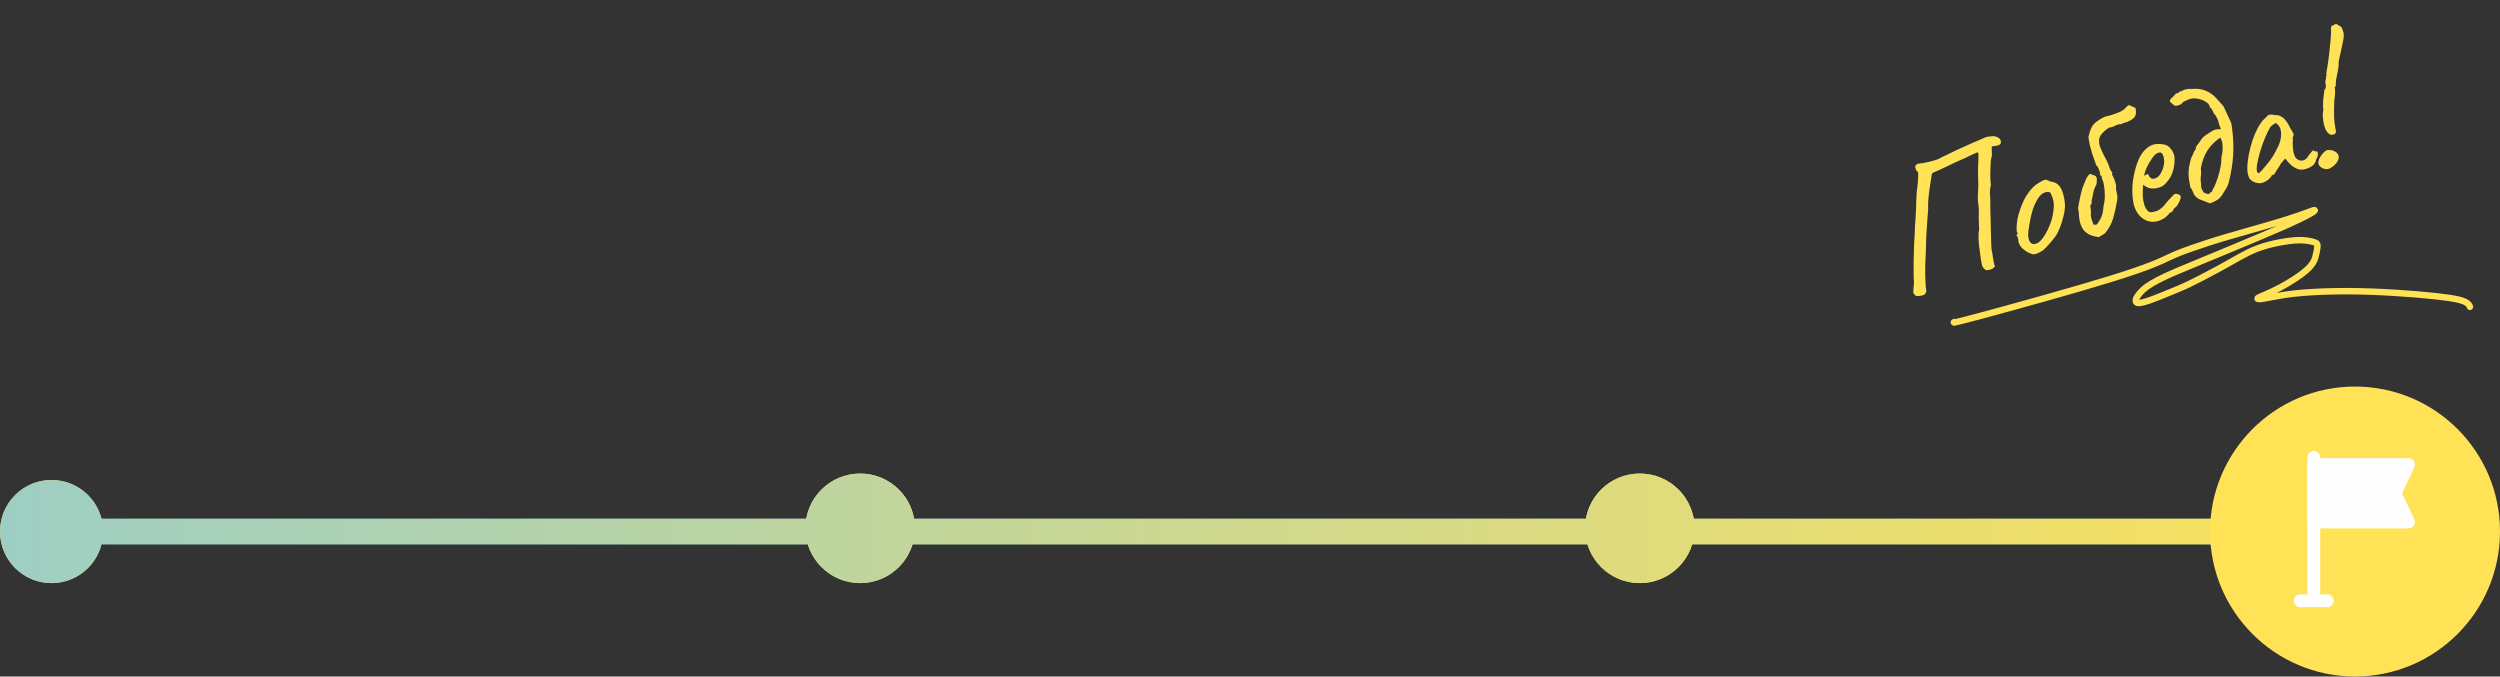 <?xml version="1.0" encoding="UTF-8"?> <svg xmlns="http://www.w3.org/2000/svg" width="388" height="105" viewBox="0 0 388 105" fill="none"><rect x="0" y="0" width="388" height="105" fill="#333333" stroke="none"/><path d="M379 80.496V84.496H10V80.496H379Z" fill="url(#paint0_linear_91_430)"></path><path d="M16 82.496C16 86.914 12.418 90.496 8 90.496C3.582 90.496 0 86.914 0 82.496C0 78.078 3.582 74.496 8 74.496C12.418 74.496 16 78.078 16 82.496Z" fill="#FFE256"></path><path d="M142 81.996C142 86.69 138.194 90.496 133.5 90.496C128.806 90.496 125 86.69 125 81.996C125 77.302 128.806 73.496 133.5 73.496C138.194 73.496 142 77.302 142 81.996Z" fill="#FFE256"></path><path d="M263 81.996C263 86.69 259.194 90.496 254.5 90.496C249.806 90.496 246 86.69 246 81.996C246 77.302 249.806 73.496 254.5 73.496C259.194 73.496 263 77.302 263 81.996Z" fill="#FFE256"></path><path d="M379 80.496V84.496H10V80.496H379Z" fill="url(#paint1_linear_91_430)"></path><path d="M16 82.496C16 86.914 12.418 90.496 8 90.496C3.582 90.496 0 86.914 0 82.496C0 78.078 3.582 74.496 8 74.496C12.418 74.496 16 78.078 16 82.496Z" fill="url(#paint2_linear_91_430)"></path><path d="M142 81.996C142 86.69 138.194 90.496 133.5 90.496C128.806 90.496 125 86.69 125 81.996C125 77.302 128.806 73.496 133.5 73.496C138.194 73.496 142 77.302 142 81.996Z" fill="url(#paint3_linear_91_430)"></path><path d="M263 81.996C263 86.69 259.194 90.496 254.5 90.496C249.806 90.496 246 86.69 246 81.996C246 77.302 249.806 73.496 254.5 73.496C259.194 73.496 263 77.302 263 81.996Z" fill="url(#paint4_linear_91_430)"></path><circle cx="365.5" cy="82.492" r="22.5" fill="#FFE256"></circle><path d="M357 93.239H361.2M359.1 93.239V70.992" stroke="#FEFEFE" stroke-width="2" stroke-linecap="round" stroke-linejoin="round"></path><path d="M373.8 72.104H359.1V81.003H373.8L371.7 76.554L373.8 72.104Z" fill="#FEFEFE" stroke="#FEFEFE" stroke-width="2" stroke-linecap="round" stroke-linejoin="round"></path><path d="M298.371 45.843C297.778 45.98 297.4 45.98 297.237 45.845C297.093 45.704 296.992 45.54 296.936 45.352C296.946 45.042 296.968 44.739 297.002 44.443C297.055 44.141 297.065 43.831 297.031 43.514C297.015 43.254 297.004 43.012 296.998 42.788C296.993 42.565 296.991 42.32 296.993 42.054C297.009 41.558 297.012 40.954 297.004 40.241C297.014 39.523 297.033 38.801 297.062 38.077C297.091 37.353 297.125 36.75 297.165 36.268C297.186 35.791 297.199 35.389 297.203 35.06C297.226 34.727 297.252 34.402 297.28 34.087C297.309 33.772 297.33 33.397 297.343 32.964C297.364 32.692 297.378 32.432 297.386 32.184C297.388 31.918 297.391 31.652 297.393 31.385C297.414 31.113 297.428 30.853 297.436 30.606C297.457 30.334 297.468 30.064 297.47 29.798C297.548 29.305 297.603 28.838 297.635 28.399C297.686 27.955 297.707 27.478 297.698 26.97C297.723 26.779 297.677 26.659 297.561 26.612C297.463 26.56 297.378 26.411 297.305 26.167C297.219 25.948 297.228 25.771 297.331 25.638C297.448 25.481 297.627 25.397 297.869 25.386C298.148 25.363 298.528 25.301 299.009 25.198C299.508 25.09 299.955 24.977 300.349 24.859C300.756 24.717 300.976 24.631 301.008 24.601C301.09 24.535 301.383 24.386 301.886 24.154C302.384 23.903 302.991 23.609 303.708 23.273C304.425 22.936 305.164 22.602 305.924 22.273C306.703 21.938 307.391 21.64 307.988 21.38C308.183 21.281 308.38 21.222 308.579 21.203C308.796 21.179 309.005 21.158 309.204 21.139C309.459 21.104 309.742 21.162 310.053 21.315C310.365 21.467 310.53 21.714 310.551 22.055C310.537 22.284 310.411 22.445 310.173 22.536C309.929 22.609 309.589 22.67 309.154 22.718C309.117 22.729 309.102 22.816 309.109 22.977C309.116 23.138 309.123 23.331 309.128 23.554C309.152 23.772 309.151 24.007 309.124 24.26C309.051 24.425 308.995 24.718 308.957 25.138C308.938 25.553 308.921 26.008 308.905 26.503C308.89 26.998 308.891 27.448 308.91 27.851C308.928 28.255 308.96 28.531 309.004 28.681C308.865 29.173 308.812 29.679 308.845 30.201C308.897 30.717 308.913 31.213 308.892 31.69C308.895 31.77 308.899 32.056 308.902 32.545C308.918 33.011 308.935 33.578 308.951 34.248C308.967 34.918 308.983 35.588 308.999 36.258C309.01 36.908 309.023 37.467 309.04 37.932C309.056 38.397 309.073 38.658 309.09 38.715C309.183 39.095 309.251 39.494 309.294 39.911C309.355 40.322 309.433 40.718 309.526 41.099C309.568 41.168 309.597 41.231 309.613 41.287C309.625 41.325 309.598 41.373 309.534 41.434C309.424 41.61 309.19 41.751 308.833 41.858C308.471 41.946 308.226 41.947 308.099 41.863C307.979 41.735 307.874 41.623 307.784 41.527C307.688 41.413 307.627 41.278 307.601 41.122C307.482 40.585 307.39 40.04 307.327 39.487C307.264 38.933 307.197 38.401 307.126 37.891C307.074 37.375 307.055 36.9 307.069 36.467C307.082 36.033 307.112 35.789 307.157 35.735L307.094 33.576C307.132 32.952 307.132 32.471 307.093 32.135C307.048 31.781 307.006 31.436 306.967 31.1C306.947 30.758 306.955 30.306 306.991 29.743C307.039 29.218 307.048 28.704 307.021 28.201C307.006 27.674 306.995 27.156 306.986 26.647C306.983 26.158 306.996 25.724 307.027 25.347C307.051 24.951 307.062 24.611 307.059 24.326C307.074 24.035 307.044 23.798 306.969 23.616C306.568 23.777 306.197 23.939 305.857 24.102C305.536 24.259 305.196 24.422 304.838 24.591C304.493 24.735 304.068 24.923 303.565 25.155C303.257 25.288 302.855 25.48 302.357 25.731C301.854 25.963 301.389 26.184 300.961 26.393C300.546 26.579 300.282 26.688 300.17 26.722C300.044 26.78 299.942 26.851 299.865 26.936C299.788 27.02 299.764 27.109 299.792 27.203C299.679 27.85 299.578 28.504 299.489 29.164C299.394 29.806 299.322 30.42 299.273 31.007C299.237 31.57 299.231 32.062 299.255 32.485C299.24 32.571 299.221 32.781 299.198 33.115C299.175 33.449 299.147 33.835 299.115 34.274C299.083 34.713 299.054 35.131 299.029 35.527C299.004 35.922 298.985 36.235 298.972 36.464C298.972 36.668 298.967 36.721 298.958 36.621C298.945 37.606 298.924 38.39 298.893 38.971C298.876 39.529 298.856 39.974 298.833 40.308C298.81 40.642 298.795 40.933 298.787 41.18C298.779 41.428 298.785 41.723 298.806 42.064C298.783 42.398 298.782 42.736 298.802 43.077C298.822 43.419 298.842 43.76 298.863 44.102C298.872 44.201 298.875 44.313 298.871 44.437C298.886 44.555 298.918 44.801 298.968 45.174C298.938 45.347 298.878 45.487 298.788 45.596C298.722 45.718 298.583 45.8 298.371 45.843ZM316.027 39.401C315.783 39.474 315.572 39.486 315.393 39.437C315.234 39.383 315.026 39.302 314.769 39.194C314.3 38.926 313.94 38.645 313.689 38.352C313.432 38.04 313.285 37.716 313.245 37.38C313.257 37.214 313.234 37.067 313.176 36.941C313.131 36.791 313.108 36.716 313.108 36.716C312.986 36.65 312.941 36.602 312.973 36.572C313 36.524 313.02 36.456 313.035 36.37C313.148 36.336 313.155 36.222 313.055 36.027C312.973 35.888 312.95 35.537 312.986 34.974C313.022 34.411 313.114 33.862 313.261 33.328C313.317 33.106 313.413 32.812 313.549 32.444C313.679 32.058 313.83 31.675 314.003 31.297C314.189 30.893 314.367 30.564 314.536 30.309C314.888 29.775 315.213 29.361 315.514 29.067C315.814 28.772 316.157 28.517 316.542 28.299C316.927 28.082 317.194 27.951 317.344 27.906C317.513 27.856 317.783 27.939 318.155 28.155C318.642 28.213 319.019 28.346 319.286 28.553C319.571 28.754 319.817 29.099 320.025 29.589C320.249 30.135 320.396 30.797 320.465 31.574C320.546 32.326 320.372 33.349 319.941 34.643C319.673 35.459 319.393 36.095 319.1 36.551C318.801 36.987 318.427 37.447 317.979 37.928C317.663 38.309 317.365 38.613 317.085 38.839C316.8 39.047 316.447 39.235 316.027 39.401ZM317.837 35.609C318.136 34.968 318.35 34.383 318.478 33.854C318.625 33.319 318.717 32.668 318.753 31.901C318.766 31.672 318.738 31.405 318.667 31.099C318.59 30.774 318.494 30.486 318.378 30.235C318.275 29.959 318.161 29.819 318.038 29.815C317.773 29.751 317.49 29.795 317.188 29.946C316.88 30.079 316.586 30.361 316.306 30.793C315.87 31.454 315.545 32.216 315.333 33.077C315.114 33.919 314.936 34.861 314.798 35.904C314.718 36.664 314.815 37.228 315.089 37.596C315.375 37.94 315.765 37.977 316.256 37.707C316.761 37.413 317.288 36.714 317.837 35.609ZM325.726 36.809C325.572 36.773 325.409 36.74 325.236 36.71C325.082 36.674 324.929 36.638 324.775 36.603C324.64 36.561 324.514 36.517 324.398 36.47C323.897 36.231 323.519 35.925 323.265 35.551C323.023 35.153 322.862 34.752 322.782 34.346C322.701 33.941 322.657 33.586 322.648 33.282C322.633 32.96 322.609 32.742 322.575 32.629C322.512 32.485 322.498 32.336 322.533 32.182C322.564 32.009 322.594 31.837 322.624 31.664C322.766 30.906 322.907 30.251 323.048 29.697C323.203 29.12 323.466 28.428 323.838 27.621C323.923 27.494 324.001 27.378 324.072 27.275C324.157 27.148 324.25 27.049 324.351 26.977L325.142 27.262C325.239 27.315 325.314 27.395 325.367 27.502C325.414 27.59 325.434 27.727 325.428 27.913C325.43 28.055 325.422 28.201 325.405 28.349C325.401 28.473 325.376 28.593 325.329 28.709C325.1 29.105 324.947 29.518 324.872 29.95C324.791 30.362 324.703 30.787 324.609 31.224C324.659 31.393 324.635 31.554 324.538 31.706C324.434 31.839 324.401 32.002 324.439 32.195C324.478 32.327 324.499 32.464 324.5 32.606C324.502 32.749 324.507 32.901 324.514 33.062C324.472 33.401 324.503 33.709 324.606 33.985C324.709 34.261 324.805 34.549 324.895 34.849C325.067 34.88 325.213 34.887 325.331 34.872C325.444 34.839 325.566 34.7 325.697 34.456C325.977 34.025 326.156 33.665 326.233 33.376C326.329 33.082 326.388 32.798 326.408 32.526C326.429 32.254 326.477 31.934 326.55 31.564C326.642 31.189 326.681 30.738 326.667 30.21C326.652 29.683 326.609 29.195 326.536 28.747C326.458 28.28 326.368 27.979 326.267 27.846C326.22 27.758 326.196 27.642 326.194 27.5C326.192 27.357 326.097 27.243 325.907 27.156C325.96 27.059 325.956 26.907 325.894 26.7C325.832 26.494 325.749 26.284 325.644 26.07C325.539 25.856 325.435 25.713 325.332 25.642C325.07 24.902 324.854 24.282 324.684 23.781C324.527 23.255 324.402 22.802 324.308 22.421C324.228 22.016 324.165 21.636 324.121 21.281C324.123 21.219 324.179 20.998 324.29 20.617C324.415 20.212 324.543 19.887 324.674 19.644C324.909 19.267 325.276 18.922 325.776 18.609C326.288 18.272 326.747 18.063 327.152 17.983C327.139 18.007 327.255 17.983 327.499 17.91C327.761 17.832 328.049 17.735 328.363 17.621C328.676 17.507 328.905 17.418 329.05 17.355C329.189 17.272 329.328 17.19 329.467 17.107C329.606 17.025 329.822 16.827 330.117 16.514C330.239 16.375 330.353 16.311 330.458 16.32L331.412 16.741C331.55 17.272 331.536 17.705 331.371 18.041C331.2 18.358 330.778 18.657 330.106 18.94C329.994 18.974 329.872 19.01 329.74 19.049C329.603 19.07 329.475 19.119 329.355 19.195C329.253 19.267 329.15 19.297 329.045 19.288C328.959 19.273 328.841 19.288 328.69 19.332C328.484 19.394 328.277 19.487 328.068 19.61C327.854 19.715 327.617 19.776 327.356 19.793C326.736 20.182 326.287 20.593 326.007 21.024C325.727 21.455 325.696 22.037 325.915 22.769C326.197 23.441 326.476 24.032 326.752 24.543C327.046 25.048 327.291 25.629 327.487 26.285C327.575 26.443 327.664 26.57 327.754 26.666C327.844 26.761 327.852 26.892 327.779 27.057C328.002 27.46 328.175 27.869 328.298 28.282C328.416 28.676 328.45 28.993 328.399 29.233C328.4 29.375 328.445 29.628 328.533 29.99C328.634 30.328 328.647 30.713 328.571 31.144C328.403 32.155 328.198 33.075 327.955 33.904C327.706 34.715 327.305 35.458 326.751 36.135C326.642 36.249 326.499 36.353 326.323 36.447C326.165 36.535 325.966 36.656 325.726 36.809ZM334.96 34.295C334.134 34.541 333.366 34.434 332.655 33.971C331.939 33.49 331.45 32.778 331.188 31.834C331.024 31.147 330.939 30.385 330.935 29.548C330.943 28.687 331.038 27.841 331.219 27.01C331.394 26.16 331.635 25.393 331.941 24.709C332.248 24.024 332.621 23.494 333.06 23.117C333.22 22.967 333.395 22.833 333.584 22.715C333.793 22.592 334.009 22.496 334.235 22.429C334.441 22.367 334.668 22.34 334.916 22.348C335.158 22.337 335.365 22.346 335.538 22.377C335.896 22.413 336.188 22.499 336.413 22.637C336.638 22.774 336.875 23.02 337.124 23.375C337.287 23.714 337.391 23.959 337.436 24.109C337.48 24.26 337.501 24.499 337.497 24.827C337.473 25.57 337.356 26.239 337.146 26.833C336.935 27.428 336.58 27.984 336.08 28.501C335.958 28.64 335.802 28.768 335.613 28.886C335.436 28.98 335.245 29.058 335.038 29.119C334.663 29.231 334.277 29.275 333.881 29.25C333.499 29.201 333.162 29.067 332.872 28.847L332.607 28.68L332.59 28.931C332.554 29.494 332.544 30.008 332.56 30.473C332.595 30.933 332.666 31.341 332.773 31.698C332.84 31.923 332.923 32.133 333.023 32.328C333.141 32.518 333.269 32.674 333.408 32.796C333.517 32.886 333.664 32.934 333.849 32.94C334.048 32.921 334.251 32.881 334.457 32.819C334.589 32.78 334.72 32.741 334.852 32.702C334.996 32.638 335.126 32.558 335.24 32.463C335.526 32.255 335.743 32.057 335.891 31.87C336.058 31.677 336.223 31.474 336.384 31.262L336.48 31.172L336.452 31.181C336.643 31.001 336.807 30.829 336.942 30.666C337.096 30.497 337.173 30.413 337.173 30.413C337.248 30.391 337.309 30.321 337.356 30.205C337.484 30.085 337.68 30.057 337.944 30.121C338.228 30.18 338.4 30.312 338.462 30.519C338.471 30.618 338.431 30.794 338.343 31.045C338.249 31.277 338.133 31.506 337.996 31.731C337.878 31.951 337.765 32.086 337.658 32.139C337.645 32.163 337.59 32.22 337.495 32.31C337.393 32.382 337.329 32.441 337.303 32.49L337.331 32.482C337.23 32.758 337.094 32.921 336.925 32.971L336.7 33.038C336.664 33.192 336.465 33.415 336.103 33.708C335.735 33.981 335.354 34.177 334.96 34.295ZM334.376 27.723C334.713 27.622 334.976 27.441 335.164 27.18C335.365 26.895 335.523 26.603 335.638 26.303C335.862 25.684 335.932 25.131 335.848 24.645C335.777 24.135 335.62 23.814 335.376 23.682C335.247 23.66 335.135 23.662 335.041 23.69C334.96 23.694 334.809 23.77 334.588 23.918C334.43 24.006 334.237 24.217 334.01 24.551C333.783 24.884 333.564 25.246 333.353 25.636C333.162 26.021 333.021 26.338 332.933 26.59L332.744 27.29C332.877 27.189 333.009 27.119 333.141 27.08C333.285 27.016 333.373 27 333.402 27.032C333.453 27.201 333.529 27.352 333.63 27.485C333.744 27.594 333.86 27.672 333.976 27.719C334.111 27.761 334.244 27.762 334.376 27.723ZM340.522 30.21C340.475 30.121 340.4 29.939 340.297 29.663C340.189 29.369 340.077 29.198 339.96 29.151C339.888 28.702 339.817 28.294 339.748 27.926C339.679 27.559 339.65 27.189 339.662 26.817C339.662 26.613 339.683 26.341 339.724 26.001C339.785 25.656 339.857 25.318 339.942 24.986C340.021 24.635 340.11 24.384 340.207 24.232C340.305 24.08 340.378 23.915 340.427 23.737C340.495 23.553 340.584 23.404 340.692 23.289C340.777 23.162 340.812 23.039 340.797 22.921C340.801 22.797 340.851 22.69 340.946 22.6C341.172 22.328 341.347 22.092 341.471 21.892C341.595 21.691 341.734 21.506 341.888 21.337C342.061 21.163 342.302 20.979 342.612 20.784C342.953 20.559 343.203 20.403 343.361 20.315C343.532 20.202 343.704 20.13 343.879 20.099C344.053 20.067 344.323 20.047 344.689 20.04C344.656 19.928 344.607 19.799 344.543 19.654C344.474 19.491 344.411 19.316 344.355 19.128C344.314 18.854 344.229 18.604 344.1 18.376C343.984 18.125 343.89 17.948 343.819 17.847C343.667 17.749 343.54 17.562 343.437 17.287C343.328 16.992 343.174 16.782 342.973 16.659C342.923 16.285 342.691 15.986 342.276 15.763C341.875 15.515 341.43 15.361 340.943 15.303C340.449 15.225 340.023 15.271 339.665 15.439C339.464 15.52 339.257 15.612 339.043 15.717C338.829 15.822 338.65 15.978 338.507 16.184C338.269 16.276 338.075 16.344 337.925 16.389C337.775 16.434 337.62 16.429 337.46 16.374C337.164 16.136 336.959 15.962 336.845 15.853C336.749 15.738 336.728 15.632 336.78 15.535C336.827 15.418 336.933 15.295 337.099 15.164C337.277 15.008 337.485 14.782 337.724 14.486C337.953 14.499 338.1 14.445 338.166 14.323C338.232 14.201 338.379 14.147 338.608 14.161C338.73 14.022 338.966 13.921 339.315 13.857C339.664 13.794 339.881 13.77 339.968 13.785C340.035 13.806 340.1 13.817 340.162 13.819C340.218 13.802 340.277 13.794 340.339 13.796C341.035 13.732 341.686 13.823 342.292 14.071C342.917 14.314 343.472 14.7 343.957 15.23C344.142 15.44 344.328 15.65 344.514 15.861C344.699 16.071 344.882 16.272 345.062 16.464C345.133 16.565 345.241 16.788 345.385 17.134C345.542 17.455 345.687 17.769 345.82 18.077C345.966 18.36 346.047 18.53 346.064 18.587C346.158 18.763 346.23 18.936 346.28 19.105C346.331 19.274 346.365 19.457 346.384 19.656C346.602 21.206 346.671 22.668 346.59 24.041C346.51 25.415 346.276 26.854 345.888 28.36C345.811 28.649 345.677 28.955 345.487 29.277C345.298 29.6 345.112 29.901 344.929 30.18C344.708 30.533 344.435 30.819 344.112 31.038C343.784 31.238 343.406 31.412 342.98 31.56C342.331 31.304 341.857 31.119 341.557 31.004C341.257 30.89 341.05 30.778 340.935 30.669C340.821 30.56 340.683 30.407 340.522 30.21ZM342.85 30.097C342.934 29.969 343.039 29.876 343.165 29.818C343.304 29.736 343.386 29.599 343.41 29.408C343.598 29.147 343.781 28.765 343.957 28.263C344.153 27.755 344.322 27.224 344.463 26.67C344.599 26.098 344.688 25.612 344.732 25.21C344.745 24.981 344.752 24.765 344.752 24.56C344.766 24.331 344.803 24.115 344.865 23.913C344.946 23.5 344.97 23.033 344.937 22.511C344.898 21.971 344.774 21.589 344.564 21.366C343.702 21.971 343.043 22.638 342.586 23.367C342.124 24.078 341.785 24.997 341.57 26.124C341.632 26.535 341.631 26.944 341.569 27.351C341.52 27.734 341.535 28.128 341.616 28.533C341.578 28.749 341.593 28.97 341.66 29.195C341.741 29.396 341.86 29.626 342.02 29.885C342.32 29.999 342.482 30.063 342.506 30.076C342.544 30.065 342.658 30.072 342.85 30.097ZM351.254 28.321C351.04 28.426 350.785 28.461 350.488 28.427C350.192 28.393 349.909 28.303 349.641 28.159C349.392 28.008 349.205 27.829 349.082 27.621C348.889 27.249 348.79 26.747 348.785 26.115C348.793 25.458 348.868 24.751 349.01 23.993C349.164 23.211 349.365 22.445 349.611 21.697C349.877 20.943 350.177 20.271 350.511 19.68C350.859 19.065 351.214 18.611 351.577 18.319C351.744 18.126 351.878 17.994 351.979 17.923C352.094 17.827 352.222 17.779 352.365 17.777C352.526 17.77 352.77 17.799 353.097 17.865C353.382 17.861 353.604 17.887 353.764 17.942C353.923 17.996 354.148 18.133 354.439 18.353C354.673 18.59 354.87 18.838 355.029 19.097C355.188 19.356 355.349 19.655 355.512 19.995C355.802 20.419 355.951 20.712 355.959 20.873C355.96 21.016 355.935 21.136 355.882 21.234C355.788 21.466 355.779 21.571 355.854 21.549C355.854 21.549 355.856 21.589 355.859 21.67C355.876 21.726 355.867 21.831 355.831 21.985C355.823 22.437 355.849 22.9 355.908 23.372C355.981 23.821 356.097 24.175 356.256 24.434C356.53 24.802 356.875 24.965 357.291 24.922C357.708 24.879 358.061 24.59 358.35 24.053C358.512 23.841 358.67 23.651 358.824 23.482C358.972 23.295 359.069 23.276 359.114 23.427C359.114 23.427 359.15 23.446 359.223 23.486C359.291 23.506 359.362 23.506 359.437 23.483C359.531 23.455 359.598 23.476 359.64 23.545C359.7 23.609 359.73 23.712 359.732 23.855C359.747 23.973 359.73 24.121 359.681 24.299C359.484 24.665 359.399 24.895 359.427 24.989C359.427 24.989 359.401 25.038 359.348 25.135C359.309 25.208 359.234 25.333 359.123 25.509C358.847 25.817 358.446 26.049 357.92 26.206C357.413 26.357 356.988 26.372 356.645 26.249C356.302 26.127 355.955 25.924 355.605 25.64C355.273 25.351 355.03 25.086 354.877 24.846L354.652 24.607L353.995 25.386C353.85 25.654 353.684 25.918 353.496 26.179C353.327 26.434 353.216 26.61 353.164 26.707C353.13 26.799 353.084 26.885 353.025 26.963C352.986 27.037 352.929 27.084 352.854 27.107C352.778 27.129 352.713 27.149 352.656 27.166C352.6 27.182 352.572 27.191 352.572 27.191C352.594 27.266 352.529 27.388 352.375 27.556C352.239 27.72 352.061 27.875 351.839 28.023C351.637 28.166 351.441 28.265 351.254 28.321ZM350.518 26.885C350.631 26.851 350.802 26.708 351.033 26.455C351.278 26.177 351.541 25.863 351.825 25.513C352.128 25.157 352.383 24.814 352.592 24.486C352.819 24.153 352.969 23.903 353.043 23.738C353.095 23.641 353.181 23.482 353.299 23.263C353.412 23.025 353.515 22.82 353.607 22.65C353.893 22.033 354.033 21.408 354.028 20.776C354.017 20.125 353.858 19.661 353.551 19.385C353.414 19.201 353.287 19.116 353.169 19.131C353.05 19.146 352.835 19.282 352.524 19.539C352.338 19.737 352.132 20.075 351.906 20.551C351.694 21.003 351.473 21.529 351.243 22.129C351.027 22.705 350.835 23.294 350.667 23.896C350.5 24.498 350.377 25.046 350.3 25.539C350.222 26.033 350.22 26.401 350.293 26.645C350.315 26.72 350.354 26.78 350.408 26.826C350.481 26.865 350.518 26.885 350.518 26.885ZM362.351 20.803C361.854 21.054 361.431 20.904 361.083 20.354C360.734 19.804 360.534 18.964 360.483 17.835C360.528 17.576 360.558 17.332 360.571 17.103C360.579 16.855 360.563 16.666 360.524 16.534C360.526 16.268 360.536 15.958 360.553 15.606C360.583 15.229 360.622 14.88 360.669 14.559C360.711 14.219 360.746 13.994 360.774 13.884C360.849 13.861 360.905 13.773 360.94 13.619C360.995 13.46 361.003 13.314 360.963 13.183C360.919 13.033 360.896 12.856 360.896 12.651C360.915 12.441 360.951 12.287 361.004 12.19C360.976 12.096 360.983 11.981 361.024 11.846C361.065 11.711 361.075 11.606 361.052 11.531C361.03 11.456 361.029 11.385 361.05 11.317C361.089 11.244 361.098 11.17 361.075 11.095C361.155 10.744 361.239 10.239 361.327 9.578C361.429 8.894 361.514 8.184 361.58 7.448C361.665 6.707 361.726 6.055 361.762 5.492C361.798 4.93 361.8 4.592 361.766 4.479C361.759 4.318 361.781 4.188 361.834 4.091C361.887 3.993 361.994 3.941 362.155 3.934C362.213 3.855 362.28 3.804 362.355 3.782C362.424 3.741 362.497 3.709 362.572 3.686C362.572 3.686 362.611 3.716 362.69 3.774C362.787 3.826 362.924 3.908 363.101 4.019C363.29 4.106 363.419 4.23 363.489 4.394C363.558 4.557 363.626 4.751 363.693 4.977C363.781 5.339 363.77 5.782 363.661 6.305C363.552 6.828 363.428 7.407 363.291 8.041C363.209 8.454 363.123 8.847 363.03 9.223C362.957 9.592 362.931 9.814 362.954 9.89C362.976 9.965 362.972 10.088 362.942 10.261C362.912 10.434 362.884 10.646 362.857 10.9C362.801 11.121 362.746 11.383 362.693 11.685C362.64 11.987 362.591 12.267 362.546 12.526C362.514 12.761 362.506 12.906 362.523 12.962C362.526 13.043 362.521 13.127 362.506 13.213C362.509 13.293 362.485 13.383 362.432 13.48C362.357 13.502 362.327 13.573 362.342 13.691C362.37 13.785 362.384 13.832 362.384 13.832C362.406 13.907 362.413 14.099 362.403 14.409C362.407 14.694 362.371 15.052 362.295 15.484C362.236 16.585 362.221 17.458 362.25 18.104C362.274 18.73 362.329 19.256 362.415 19.68C362.512 20.142 362.553 20.416 362.538 20.502C362.541 20.582 362.479 20.683 362.351 20.803ZM362.177 25.761C361.86 25.999 361.579 26.155 361.335 26.228C361.105 26.276 360.818 26.239 360.474 26.117C360.017 25.886 359.794 25.584 359.806 25.213C359.83 24.817 360.036 24.377 360.423 23.894C360.699 23.586 360.91 23.401 361.054 23.337C361.218 23.268 361.491 23.258 361.873 23.307C362.543 23.495 362.905 23.817 362.959 24.271C363.031 24.719 362.771 25.216 362.177 25.761Z" fill="#FFE256"></path><path d="M303.315 49.976C303.091 50.105 302.868 50.235 307.564 48.972C312.261 47.71 321.884 45.052 327.726 43.241C333.567 41.43 335.336 40.547 336.464 40.014C338.009 39.284 339.081 38.871 342.743 37.66C345.773 36.659 351.285 35.206 354.609 34.163C357.933 33.118 358.929 32.612 359.203 32.609C359.478 32.606 359.001 33.122 354.686 35.038C350.371 36.955 342.231 40.257 337.921 42.074C332.833 44.218 332.357 45.159 331.703 46.027C331.499 46.298 331.385 46.721 331.544 46.902C331.97 47.388 334.294 46.398 338.037 44.853C340.181 43.967 342.697 42.584 344.207 41.776C346.135 40.744 347.298 40.002 348.995 39.154C350.89 38.209 353.084 37.69 355.346 37.38C357.806 37.043 359.304 37.581 359.545 37.766C359.785 37.951 359.638 38.771 359.346 39.915C359.024 41.182 357.878 42.135 356.095 43.31C352.899 45.416 350.369 46.084 350.366 46.32C350.363 46.614 351.495 46.274 354.237 45.814C356.322 45.464 359.861 45.175 364.488 45.19C369.115 45.206 374.736 45.61 378.055 45.973C381.374 46.336 382.222 46.644 382.698 46.911C383.173 47.179 383.252 47.396 383.332 47.62" stroke="#FFE256" stroke-linecap="round"></path><defs><linearGradient id="paint0_linear_91_430" x1="379" y1="92.621" x2="0" y2="92.621" gradientUnits="userSpaceOnUse"><stop stop-color="#327065"></stop><stop offset="1" stop-color="#60D6C1" stop-opacity="0.22"></stop></linearGradient><linearGradient id="paint1_linear_91_430" x1="379" y1="81.996" x2="0" y2="81.996" gradientUnits="userSpaceOnUse"><stop stop-color="#FEE25A"></stop><stop offset="1" stop-color="#9ECEC3"></stop></linearGradient><linearGradient id="paint2_linear_91_430" x1="379" y1="81.996" x2="0" y2="81.996" gradientUnits="userSpaceOnUse"><stop stop-color="#FEE25A"></stop><stop offset="1" stop-color="#9ECEC3"></stop></linearGradient><linearGradient id="paint3_linear_91_430" x1="379" y1="81.996" x2="0" y2="81.996" gradientUnits="userSpaceOnUse"><stop stop-color="#FEE25A"></stop><stop offset="1" stop-color="#9ECEC3"></stop></linearGradient><linearGradient id="paint4_linear_91_430" x1="379" y1="81.996" x2="0" y2="81.996" gradientUnits="userSpaceOnUse"><stop stop-color="#FEE25A"></stop><stop offset="1" stop-color="#9ECEC3"></stop></linearGradient></defs></svg> 